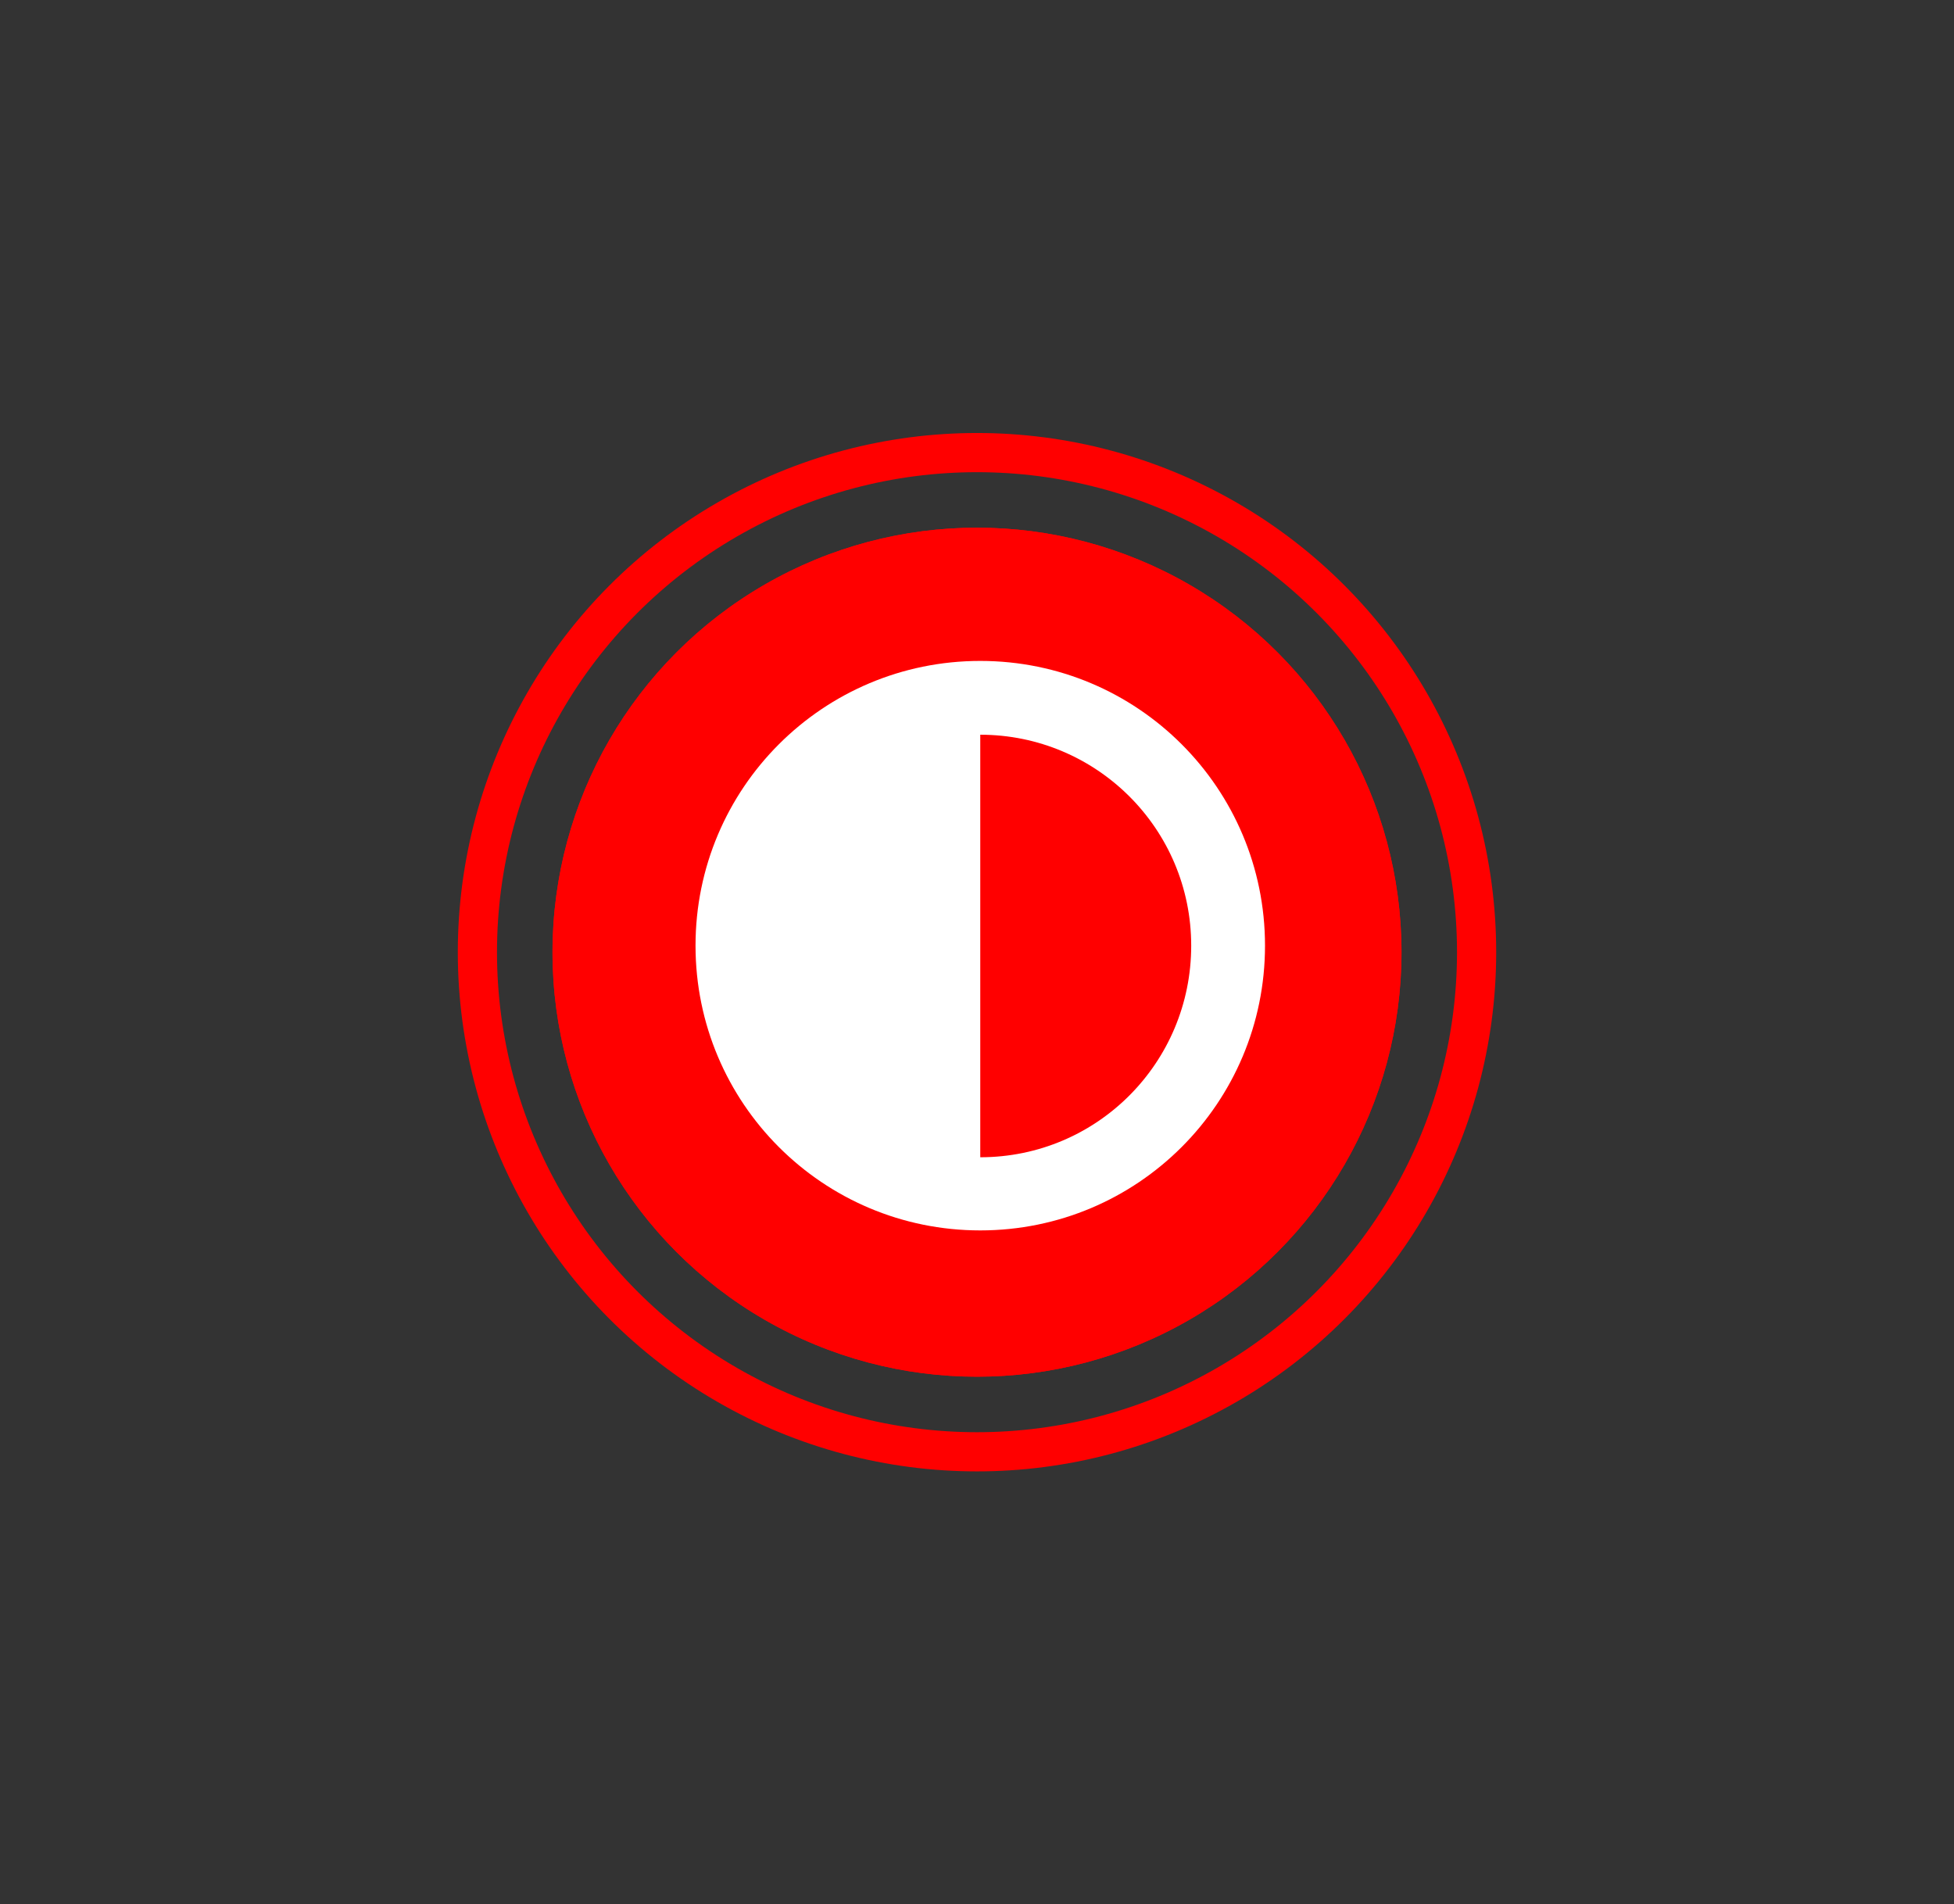 <?xml version="1.0" encoding="utf-8"?>
<!-- Generator: Adobe Illustrator 27.4.0, SVG Export Plug-In . SVG Version: 6.00 Build 0)  -->
<svg version="1.1" xmlns="http://www.w3.org/2000/svg" xmlns:xlink="http://www.w3.org/1999/xlink" x="0px" y="0px"
	 viewBox="0 0 299.2 291.6" style="enable-background:new 0 0 299.2 291.6;" xml:space="preserve">
<rect x="0" y="0" width="299.2" height="291.6" fill="#333333" stroke="none"/>
<style type="text/css">
	.st0{fill:none;stroke:#FF0000;stroke-width:6;}
	.st1{fill:#FF0000;}
	.st2{display:none;fill:#FFFFFF;}
	.st3{fill:#FFFFFF;}
</style>
<g id="Layer_1">
	<g id="a">
		<g id="b">
			<g id="c">
			</g>
			<g id="d">
				<g id="e">
					<circle class="st0" cx="149.6" cy="145.8" r="76.5"/>
				</g>
			</g>
			<g id="f">
				<circle id="g" class="st1" cx="149.6" cy="145.8" r="65"/>
				<circle id="h" class="st1" cx="149.6" cy="145.8" r="65"/>
			</g>
		</g>
	</g>
	<path class="st2" d="M176.6,188.3L144.5,156c-1.9,0.7-3.8,1.2-5.7,1.6c-1.9,0.4-3.9,0.6-5.8,0.6c-8,0-14.9-2.8-20.5-8.4
		c-5.6-5.6-8.5-12.4-8.5-20.5c0-2.6,0.3-5.1,1-7.5s1.6-4.7,2.9-6.9l18,18l11.4-10.7l-18.5-18.5c2.2-1.2,4.4-2.2,6.8-2.9
		c2.4-0.7,4.9-1.1,7.3-1.1c8.2,0,15.2,2.9,21,8.6c5.8,5.8,8.6,12.7,8.6,21c0,2-0.2,3.9-0.6,5.8s-1,3.8-1.6,5.7l32.2,32.1
		c0.9,0.9,1.4,2,1.4,3.3s-0.5,2.4-1.4,3.3l-9.5,8.7c-0.9,0.9-2,1.4-3.2,1.4S177.6,189.2,176.6,188.3z M180.1,181.2l5-5l-34-34
		c1.3-1.7,2.3-3.8,3-6.2s1-4.6,1-6.8c0-6.2-2.3-11.5-6.9-15.8c-4.6-4.3-9.8-6.5-15.7-6.6l12.6,12.8c0.7,0.7,1.1,1.7,1.1,2.7
		c0,1.1-0.4,2-1.1,2.7l-16.4,15.4c-0.7,0.7-1.7,1.1-2.7,1.1s-2-0.4-2.7-1.1l-12.1-11.9c0.2,6.4,2.5,11.7,6.8,15.8s9.3,6.2,15.1,6.2
		c2.1,0,4.3-0.3,6.6-1s4.4-1.7,6.1-3L180.1,181.2z"/>
</g>
<g id="Layer_2">
	<g>
		<path class="st3" d="M150.1,101.2c24.1,0,43.6,19.5,43.6,43.6s-19.5,43.6-43.6,43.6c-24.1,0-43.6-19.5-43.6-43.6
			S126,101.2,150.1,101.2z M182.4,144.8c0-17.9-14.5-32.3-32.3-32.3v64.7C168,177.2,182.4,162.7,182.4,144.8z"/>
	</g>
</g>
</svg>
